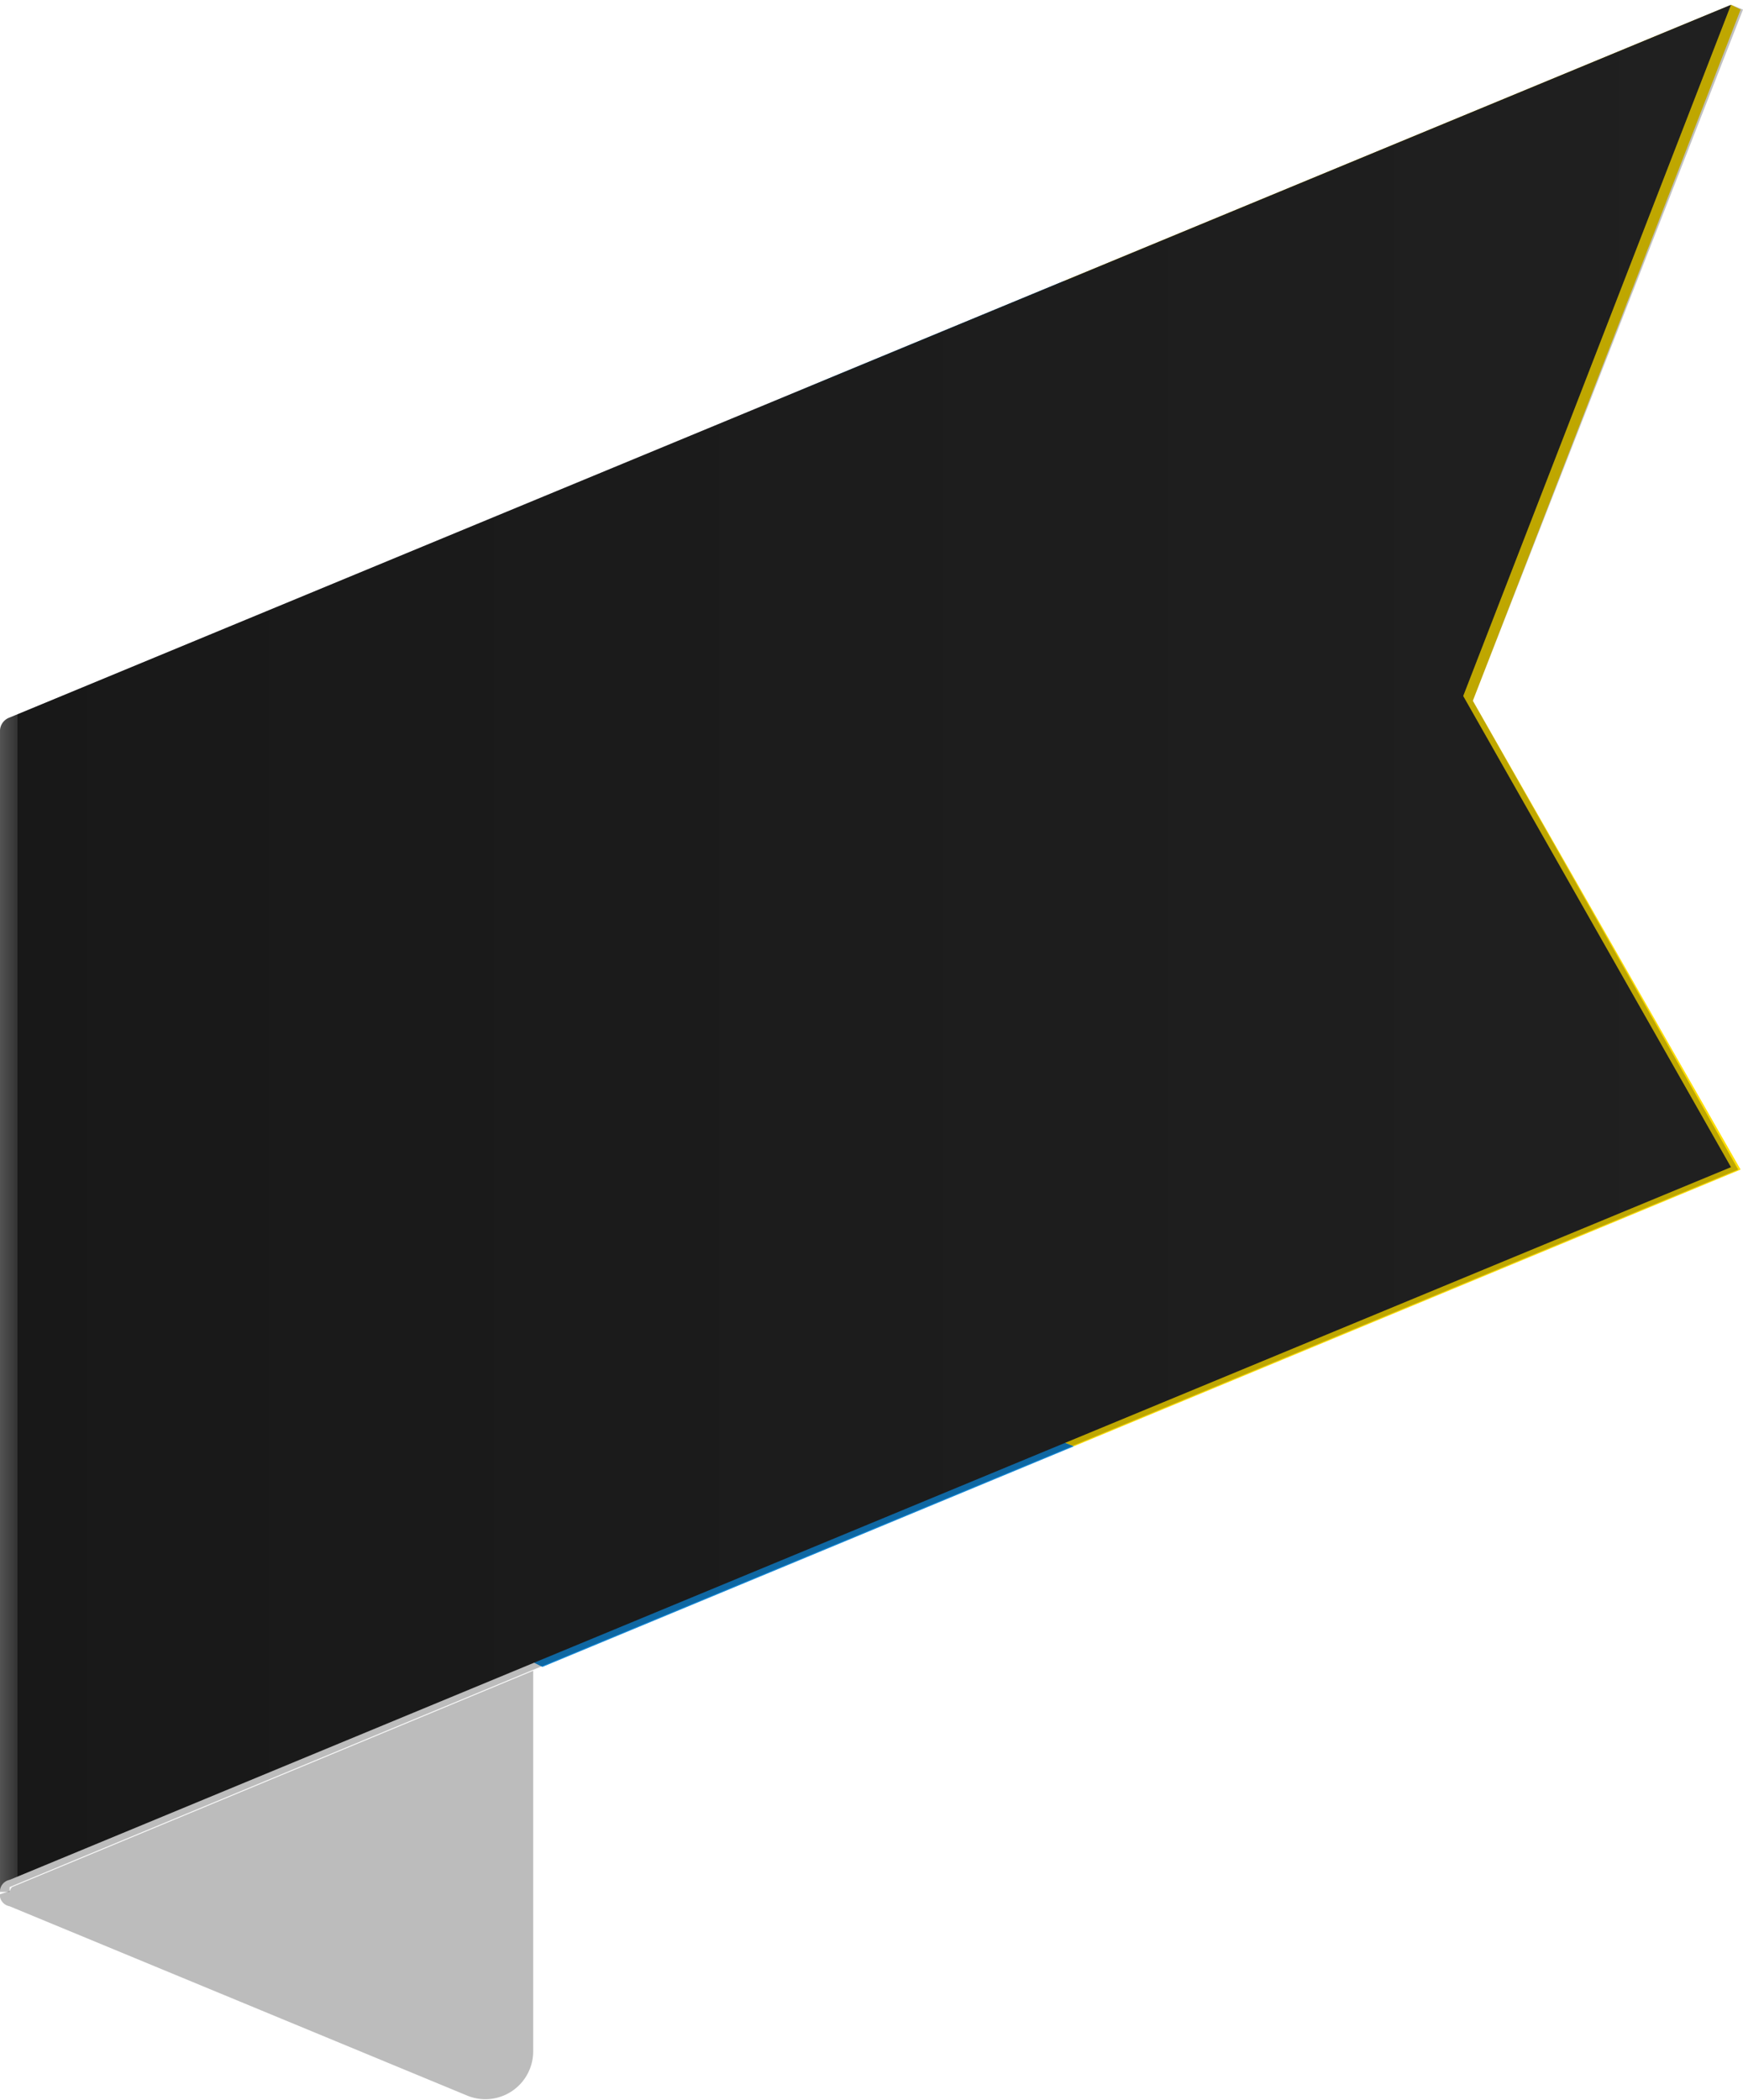 <svg xmlns="http://www.w3.org/2000/svg" xmlns:xlink="http://www.w3.org/1999/xlink" viewBox="0 0 72.9 87.8"><defs><clipPath id="a" transform="translate(0 0)"><path d="M72.8.4,72.4.2.4,30a.6.6,0,0,0-.4.6V79.2H.4a.4.4,0,0,1,.1-.3l72.3-30L61.6,29.3Z" style="fill:none"/></clipPath><linearGradient id="b" x1="0.01" y1="39.67" x2="72.4" y2="39.67" gradientUnits="userSpaceOnUse"><stop offset="0" stop-color="gray"/><stop offset="0" stop-color="#7f7f7f"/><stop offset="0" stop-color="#535353"/><stop offset="0.01" stop-color="#333"/><stop offset="0.01" stop-color="#1f1f1f"/><stop offset="0.01" stop-color="#181818"/><stop offset="0.09" stop-color="#191919"/><stop offset="1" stop-color="#202020"/></linearGradient></defs><title>AF-8</title><g style="isolation:isolate"><path d="M19.5,39.1.4,31.2a.6.6,0,0,1-.4-.6V79.1a.5.5,0,0,0,.4.6l19.1,7.9a2,2,0,0,0,2.8-1.8V43.2A4.4,4.4,0,0,0,19.5,39.1Z" transform="translate(0 0)" style="fill:#bcbcbc"/><g style="clip-path:url(#a)"><polygon points="0 30.2 22.3 21 22.3 69.5 22.7 69.7 0.3 79.1 0 79.2 0 30.2" style="fill:#fbfbfb"/><polygon points="22.3 21 44.5 11.7 44.5 60.3 45 60.5 22.7 69.7 22.3 69.5 22.3 21" style="fill:#1389d9"/><polygon points="44.5 11.7 72.9 0 72.8 48.9 45 60.5 44.5 60.3 44.5 11.7" style="fill:#ffdf00"/><polygon points="42.1 39 42.1 39 42.1 39 42.1 39" style="fill:#fbfbfb"/><path d="M28.3,36a1,1,0,0,0,.5.4q0,.1-.3.3a.4.4,0,0,0-.1.3h0a.2.2,0,0,0,.2.2,5.7,5.7,0,0,0,3.1-2.3.4.4,0,0,0,.1-.3h0a8,8,0,0,1,1.6-.8l1.6-.5h0v.2c1.1.8,2.8,0,3.2-.3s.2-.2.2-.3h0a.2.2,0,0,0-.2-.2h-.3a1.6,1.6,0,0,0,.6-.8v-.2h-.3l-.3.2c-.3.1-1,.3-1.2,0a.6.6,0,0,0-.7-.7,13.4,13.4,0,0,0-2.6.9,12.6,12.6,0,0,0-2.6,1.3,1.6,1.6,0,0,0-.8,1.3,3.3,3.3,0,0,1-1.1,1h-.3l-.3.2v.2h.1Z" transform="translate(0 0)" style="fill:#fbfbfb"/><path d="M42.1,40.8a1.9,1.9,0,0,0,.3-1,1,1,0,0,0-.3-.8s-.2-.1-.3,0l-.3.2a.8.8,0,0,0,0,.7.4.4,0,0,1,0,.5c0,.1-.1.1-.2.2a.1.1,0,0,1-.1-.1,1.3,1.3,0,0,0-.7-.9,1.8,1.8,0,0,1-1.1-1.9V36.1c0-.7-.4-1.2-1.1-1.1h-.4l-.3.2H37q-.2,0-.3.3a4.3,4.3,0,0,0-.1.5v.3h-.1a1.1,1.1,0,0,0-.6.7l-.4.2a8.2,8.2,0,0,0,.4-1.1h.2a.2.2,0,0,0,.2-.2h.1a.6.6,0,0,0,.1-.4h0a.8.8,0,0,0,.2-.4v-.2h-.1v-.2c0-.2,0-.3-.1-.3h-.1c-.1-.1-.1-.2-.3-.2s-.1,0-.2,0H35v.2h-.2c-.1-.2-.2-.2-.4-.2v.2a.2.2,0,0,0-.3,0h0V34a.2.2,0,0,0-.2-.2h-.4c-.1,0-.2.2-.2.3s-.2.2-.2.3v.2h0l-.3.2h-.1c-.2.1-.3.3-.4.4h0l-.2.2h-.1l-.3.2h-.3l-.3.4h-.2a.8.8,0,0,0-.2.5h-.2a.8.8,0,0,0-.1.4v.2h-.1v.2c0,.2.1.3.2.3h0c0,.1.1.2.2.3h0a.1.1,0,0,0,.2,0h.2l.4.6-.4.2a.4.4,0,0,0-.6-.3h-.1v-.3c0-.3-.1-.3-.1-.4a.2.2,0,0,0-.3,0h-.1l-.4.3h-.4l-.4.3a2.4,2.4,0,0,0-1.1,2v1.5a4.6,4.6,0,0,1-1.1,2.9,3.5,3.5,0,0,0-.7,1.5.1.1,0,0,1-.1.1c-.1.1-.2.1-.2,0s-.1-.1-.1-.2a.4.4,0,0,1,.1-.3.6.6,0,0,0,.1-.4c0-.1,0-.2-.1-.2H25l-.3.3c-.4.7-.4,1.5,0,1.8s.7.1,1.1-.2V48a.8.8,0,0,1-.2.5l-.2.3V49a1.1,1.1,0,0,0,.3.8c.1.1.1.3.2.4s.3.4.5.3l.7-.2a.8.8,0,0,0,.2-.4c0-.4-.2-.7-.6-.6a.4.4,0,0,1-.1-.3.7.7,0,0,1,.3-.6,2.4,2.4,0,0,0,.6-1.1c.1-.1.1,0,.1.1v.2h.1c.1,0,.4.3.5.5a.4.4,0,0,0,.5.2l.6-.2a.8.8,0,0,0,.2-.4c0-.4-.3-.7-.6-.6a.2.2,0,0,1-.2-.2v-.3a.7.7,0,0,0,.2-.6v-.3a.9.9,0,0,0-.6-.4l.7-.9a2.4,2.4,0,0,0,.9-1.5l.3-.4v3c0,2.2,3.2.9,3.3.9s3.3-1.4,3.3-3.6V40H37a.9.9,0,0,0,.9.8l.7.3a2.4,2.4,0,0,0-.6.9v.4c0,.2,0,.4.2.5h0a.5.5,0,0,1-.2.4,1.7,1.7,0,0,0-.6,1.2c0,.1.1.2.2.1l.6-.2a1,1,0,0,0,.5-.6,3.6,3.6,0,0,1,.5-.9.4.4,0,0,0,.1-.3h0c0-.1,0-.1.1-.2a.6.6,0,0,0,.6.5c.2.1.3.2.3.4s0,.3-.1.4a1.4,1.4,0,0,0-.6,1.2c0,.1.1.2.2.1l.7-.2a1.2,1.2,0,0,0,.5-.8c.1-.2.1-.4.2-.6a1.9,1.9,0,0,0,.3-1v-.2a.2.2,0,0,0-.2-.2c-.1,0-.2-.1-.2-.3h0A1.4,1.4,0,0,0,42.1,40.8Z" transform="translate(0 0)" style="fill:#fbfbfb"/><path d="M29.1,36.2a1.8,1.8,0,0,1-.5.7h0l.6-.2a6.6,6.6,0,0,0,2.4-2h0v-.2l1.9-1h0l1.9-.6v.3h0a2.5,2.5,0,0,0,2.4,0l.6-.3h0c-.3,0-.4,0-.5-.2a2.4,2.4,0,0,0,.6-.9v-.2h-.1l-.4.2h0c-.3.2-1.1.3-1.3-.1h0a.5.5,0,0,0-.6-.5h0a8.7,8.7,0,0,0-2.6.8h0a12.6,12.6,0,0,0-2.6,1.3h0a1.3,1.3,0,0,0-.6,1h0c-.2.5-1,1-1.3,1.2h-.5v.2A.6.6,0,0,0,29.1,36.2Z" transform="translate(0 0)" style="fill:#303030"/><path d="M42,39.2h-.4v.4c.1.1.2.2.2.3s-.1.3-.2.5-.2.2-.3.3-.2,0-.3-.2h0a1,1,0,0,0-.6-.8h0a2,2,0,0,1-1.2-2.1v-.4h0V36.2c0-.7-.4-1.1-.9-1h-.4c-.2,0-.2.2-.3.3s-.4-.1-.6,0h0a.2.2,0,0,0-.2.2v.7a.8.8,0,0,0,.5.5h.3v.6l-.7-1h0a.3.3,0,0,0-.4,0,.8.8,0,0,0-.5.7l-.8.3.6-1.4c0-.2.1-.2.1-.2h.2c.1-.1.3-.3.3-.4s-.1-.1-.1-.2h0c.1-.1.2-.2.2-.3h0a.1.1,0,0,0-.1-.1c0-.1.1-.2.1-.3h-.3a.2.2,0,0,0-.2-.2h-.1a.1.1,0,0,0-.1.1.2.2,0,0,0-.2-.2h-.1c0,.1-.1.1-.1.2H35a.3.3,0,0,0-.1.2c0-.1-.1-.1-.2-.1h-.1c0-.1-.1-.2-.3-.2s-.1.1-.1.2-.2-.1-.3,0-.1.1-.2.2h0V34h-.6v.2h.1v.2a.3.3,0,0,0-.1.2c0-.1-.1-.1-.2-.1a.2.2,0,0,0-.2.2h-.2a.5.5,0,0,0-.3.4h-.1l-.2.2h-.2l-.2.2h-.3a.5.5,0,0,0-.2.4h-.2a.8.8,0,0,0-.2.4h0c0,.1-.1.1-.2.2v.3h0c0,.1-.1.1-.1.2h0c0,.2.1.2.2.3h0v.2c0,.2.1.2.2.2h.1v.2h.4l.5,1-.8.3a.3.3,0,0,0-.5-.3c-.1.1-.3.2-.4.4h0l-.7,1.6v-.6l.3-.4a3.5,3.5,0,0,0,.5-.8v-.8a.1.1,0,0,0-.2,0h0l-.6.4c-.1,0-.1-.1-.3,0l-.4.3a2.2,2.2,0,0,0-.9,1.7v1.1h0v.4a5,5,0,0,1-1.2,3.1h0a3.8,3.8,0,0,0-.6,1.3h0c-.1.1-.2.3-.3.3s-.3.1-.3,0-.2-.2-.2-.3.1-.3.2-.5v-.2H25l-.2.2a1.5,1.5,0,0,0-.2.9c0,.2,0,.5.2.6a.9.9,0,0,0,.7.1l.5-.5h0v.3h0a.9.9,0,0,1-.4.8h0v.2a1.4,1.4,0,0,0,.2.7h0l.3.5c0,.3.2.3.3.2l.7-.2h0c0-.4-.2-.6-.5-.5a.5.5,0,0,1-.2-.4,1.1,1.1,0,0,1,.4-.9h0a1.6,1.6,0,0,0,.5-1.1h.4c.1.1.1.1.1.3v.2h0c.2,0,.4.3.5.6h.4l.6-.2h0c0-.4-.2-.6-.5-.5h0c-.2,0-.3-.1-.3-.4a.8.8,0,0,1,.1-.4h0c.1-.1.1-.2.1-.4v-.2h0a.9.9,0,0,0-.8-.4,6.2,6.2,0,0,1,.9-1.2h0a2.9,2.9,0,0,0,.9-1.5l.4-.5c.1-.2.1-.3.2-.4v3.6c0,.9.8,1.1,1.6,1a4,4,0,0,0,1.5-.4,7.4,7.4,0,0,0,1.5-.8,3.3,3.3,0,0,0,1.6-2.4V39.5c0,.1.1.1.2.2l.4.3a1,1,0,0,0,.9.7h0l.9.4a4.4,4.4,0,0,0-.8,1.1h0v.3a.4.4,0,0,0,.1.3h0c.1,0,.1.1.1.3a.7.7,0,0,1-.3.6h0a1.2,1.2,0,0,0-.5.9h0l.6-.2c.1-.1.3-.2.4-.4a3.7,3.7,0,0,1,.5-1.1h0c0-.2,0-.3.1-.4l.4-.2h0a.6.6,0,0,0,.5.6h0c.3,0,.4.2.4.6s0,.4-.2.5a1.7,1.7,0,0,0-.6,1h.1l.7-.2a.9.9,0,0,0,.3-.6l.3-.6h0a2.4,2.4,0,0,0,.2-.9h0c-.3,0-.4-.2-.4-.5h0v-.3h0a.5.5,0,0,0,.5,0,1.9,1.9,0,0,0,.7-.6,2.9,2.9,0,0,0,.2-.9C42.2,39.6,42.2,39.3,42,39.2ZM30.3,40.9c-.1.1-.3.2-.3.4h0a.7.7,0,0,1-.1.5c0,.1-.1.2-.2.3h0v-.3h0l.2-1.1.3-.7Zm1.8-4.2h-.2a.1.1,0,0,1-.1-.1v-.2a.1.1,0,0,0,.1-.1H32a.1.1,0,0,1,.1.1Zm2.8-1.1h-.2a.2.2,0,0,1,.2-.2H35C35,35.5,35,35.6,34.9,35.6Zm1.2.2H36c-.1,0-.1,0-.1-.1a.2.2,0,0,1,.2-.2h.1a.1.1,0,0,1,.1.1C36.3,35.6,36.2,35.7,36.1,35.8Zm.3-.9h0c0,.1,0,.2-.1.2h-.2c0-.1,0-.2.1-.2h.2Zm-.3-.4h0Zm-.3-.1h.3a.1.1,0,0,1-.1.1h-.1a.1.1,0,0,1-.1-.1Zm-.4,0h0c0-.1.1-.1.1-.2h.1v.2h-.2c0,.1-.1,0-.1-.1Zm.2.5c.1,0,.2.1.2.3a1.1,1.1,0,0,1-.3.6l-.4-.2v-.4c0-.1.1-.2.1-.3S35.5,34.8,35.6,34.9Zm-.5-.6H35C35,34.4,35,34.3,35.1,34.3Zm-.2.5h.2a.3.3,0,0,1-.1.2h-.1c-.1,0-.1-.1-.1-.2h.1Zm-.3-.1h0Zm-.4-.1h.1c.1-.1.2,0,.2.1h-.3Zm-.4.1a.3.3,0,0,1,.1-.2c.1,0,.2,0,.2.1h0l-.2.2a.1.1,0,0,1-.1-.1h0Zm.2.4c.2,0,.3-.1.4,0s.1.1.1.2v.2h-.6v-.4Zm-1.3.1h0a.2.2,0,0,1,.2-.2c.1,0,.1,0,.1.1h0c0,.1,0,.2-.1.2Zm.1.4h.3V36l-.6.4h-.1a.4.4,0,0,1,.1-.3Zm-.3-.5a.1.1,0,0,1,.1.1h0a.3.3,0,0,1-.1.2h-.2C32.3,35.3,32.4,35.2,32.5,35.1Zm-.6.7H32v-.2h-.2Zm0,.2H32c0,.1.1.1.1.2l-.2.2h-.1a.1.1,0,0,1-.1-.1h.2Zm-.4-.1h0a.2.2,0,0,1,.2-.2h0c.1,0,.1.1.1.2h0c0,.1-.1.1-.1.2h-.2Zm-.2,0h0a.1.1,0,0,1,.1.1h0c0,.1,0,.2-.1.2h-.2C31.1,36.1,31.2,36,31.3,35.9Zm-.8,1v-.2h-.1Zm0,.7c-.1,0-.1,0-.1-.1h0c0-.1.1-.1.2-.2h.1v.2h0a.1.1,0,0,1-.1.1h-.1Zm.4.2h-.2c-.1,0-.1,0-.1-.1v-.2h.1c.1,0,.2,0,.2.1Zm0-1.1h-.2a.3.3,0,0,0,.1-.2h.3a.3.3,0,0,1-.1.2Zm.4.9-.3-.4c0-.2.1-.3.2-.5l.4-.3c0,.1.1.1.1.2v.2c0,.1,0,.2.1.2Zm5.8,1.5c-.1-.1-.2-.1-.2-.2a.6.6,0,0,1-.1-.4h0a.2.2,0,0,0-.3-.1v-1l.3.4.2.9h0v.2h0Z" transform="translate(0 0)" style="fill:#303030"/><polygon points="27.6 47.3 27.7 47.3 27.6 47.3 27.6 47.3" style="fill:none"/><polygon points="36.4 34.3 36.4 34.3 36.4 34.3 36.4 34.3" style="fill:none"/><path d="M34,36.3h.6c-.1-.1-.1,0-.2,0h-.6v.5Z" transform="translate(0 0)" style="fill:#df1014"/><path d="M31.7,37.5h0v-.2H32c0,.1,0,.1-.1.1h-.1l-.4.6h.3Z" transform="translate(0 0)" style="fill:#df1014"/><path d="M33.4,38.1a5.4,5.4,0,0,0-1.6,1h-.1l3.4-1.3h0A2.6,2.6,0,0,0,33.4,38.1Z" transform="translate(0 0)" style="fill:#df1014"/><path d="M32.2,36.7H33v-.6a1,1,0,0,0-.5.4h-.1l-.2.2Z" transform="translate(0 0)" style="fill:#df1014"/><path d="M35.5,35.9h0l-.5-.2h.5Z" transform="translate(0 0)" style="fill:#df1014"/><polygon points="33.9 37.6 34 37.7 34.1 37.5 34 37.4 33.9 37.6" style="fill:#df1014"/><polygon points="34.9 37.3 34.8 37.4 34.9 37.5 35 37.3 34.9 37.3" style="fill:#df1014"/><polygon points="32.7 38 32.9 38.1 33 37.9 32.9 37.9 32.7 38" style="fill:#df1014"/><polygon points="31.8 38.6 32 38.7 32.1 38.5 32 38.5 31.8 38.6" style="fill:#df1014"/><polygon points="33.7 37.6 33.4 37.6 33.1 37.9 33.4 37.9 33.7 37.6" style="fill:#df1014"/><polygon points="35.2 37.3 35.2 37.3 35 37.4 35.1 37.5 35.1 37.5 35.2 37.5 35.2 37.4 35.3 37.3 35.2 37.3 35.2 37.3" style="fill:#df1014"/><polygon points="31.6 38.8 31.6 38.8 31.6 38.8 31.5 38.8 31.6 39 31.6 39 31.7 38.9 31.7 38.9 31.8 38.7 31.6 38.8" style="fill:#df1014"/><path d="M31,37.7h.2a.5.5,0,0,1-.3-.5,1.1,1.1,0,0,1,.7-.9h0a.1.1,0,0,1-.1-.1c0,.2-.1.3-.2.3h-.2a.4.4,0,0,1-.1.3h-.1a.4.4,0,0,1-.1.3h0C30.9,37.5,31,37.5,31,37.7Z" transform="translate(0 0)" style="fill:#ffdf00"/><path d="M32.2,36.6a.1.1,0,0,1,.1-.1h0c-.1,0-.1-.1-.1-.2a1,1,0,0,1,.6-.7h.3c-.1.1-.1.2-.2.2h-.2c-.1.1-.1.2-.2.2h-.2a.2.2,0,0,1-.2.2h0v.3A.3.3,0,0,1,32.2,36.6Z" transform="translate(0 0)" style="fill:#ffdf00"/><path d="M36,35.3h0V35h0a.1.1,0,0,1-.1-.1h-.1a.1.1,0,0,1-.1-.1h-.2c-.1,0-.2,0-.2-.1a.1.1,0,0,1-.1.1h0c.4-.1.7,0,.7.3a1.1,1.1,0,0,1-.3.7h.2a.5.5,0,0,1,.2-.4Z" transform="translate(0 0)" style="fill:#ffdf00"/><path d="M34,35c.3-.1.6,0,.6.2a.4.4,0,0,1-.1.3h.1a1,1,0,0,1,.1-.3v-.2h0c-.1,0-.2,0-.2-.1h-.4a.2.2,0,0,1-.2.2h-.2v.2Z" transform="translate(0 0)" style="fill:#ffdf00"/><path d="M33.6,35.3h0a.1.1,0,0,1-.1.1c.1,0,.1.1.1.2h0a.3.3,0,0,1,.1.2h0v-.4h0v-.4Z" transform="translate(0 0)" style="fill:#ffdf00"/><path d="M33.1,36.5h0c.1,0,.1-.1.2-.2h-.1v-.2c-.1,0-.1,0-.1-.1h0V36h0v.5Z" transform="translate(0 0)" style="fill:#ffdf00"/><path d="M35.2,37.2a4,4,0,0,0-1.8.3,9.4,9.4,0,0,0-1.8,1.2h.2v.2h0l1.7-1.1,1.7-.3h.1ZM32,38.7h.1Zm.5-.4-.2.2h-.1v-.2h.3Zm.4-.2H33Zm.5-.2h-.3l.3-.3h.3Zm.6-.2h-.1v-.2h.1Zm.5-.2h-.3v-.2h.2Zm.4,0H35Z" transform="translate(0 0)" style="fill:#ffdf00"/><path d="M35.9,35.9h-.1a.1.1,0,0,0-.1.1h-.5v.2h0c0,.1.1.1.2.1l-.2.3H35l-.2.2c-.1.1-.2,0-.2-.1h.1c0-.1.2-.1.2-.1h0l.2-.2c-.1,0-.1-.1-.2,0h-.1V36h-.1v-.2l-.2.3h-.4c.1.1.2,0,.3,0h0l-.2.2c-.1.1-.2,0-.2-.1h-.1l-.2.3c-.1,0-.2,0-.2-.2h0l.3-.2h0c.1,0,.1-.1.1-.2h-1c0,.1,0,.2.1.2h.3c0,.1-.1.3-.2.3h-.3c0,.1-.1.3-.2.3s-.2,0-.2-.1h0l.3-.2h-.1v-.3h-.3v-.2h-.1a.1.1,0,0,0-.1-.1c-.1,0-.1.1-.1.2H32v.2h-.2l-.2.2h.5a.2.2,0,0,1-.2.2c0,.1-.1.1-.1,0h-.2c0,.1,0,.2-.1.2v-.2a.3.3,0,0,0,.1-.2h0v-.2h-.5c0-.1-.1,0-.1,0h-.1c.1-.1.1-.1.2,0h.2l.2.3h.1c.1,0,.2-.2.3-.4s.1.1.1,0a.3.3,0,0,0,.3-.3h.3l.3-.3h.2l.3-.3h.3c.1-.1.2-.2.2-.3s.2.2.3.1l.3-.2c0,.1.1.2.3.1H35c0,.1.1.1.3.1h0l.2-.3h.2c.1-.1.1-.2.2-.2h0Zm-3.7,1.5h-.1v-.2h0Zm1.1-.6v-.2h-.1Zm1.1-.4.2-.2h.1v.2Z" transform="translate(0 0)" style="fill:#ffdf00"/><polygon points="33.2 35.1 33.3 35 33.5 34.9 33.6 34.9 33.6 34.9 33.7 34.9 33.7 34.8 33.7 34.8 33.7 34.8 33.7 34.8 33.6 34.8 33.6 34.9 33.6 34.9 33.5 34.9 33.5 34.9 33.5 34.9 33.5 34.8 33.5 34.6 33.5 34.6 33.5 34.5 33.5 34.4 33.5 34.4 33.5 34.3 33.6 34.3 33.6 34.1 33.5 34.2 33.5 34.2 33.5 34.1 33.5 34 33.3 34.1 33.3 34.2 33.3 34.2 33.3 34.3 33.2 34.3 33.2 34.4 33.3 34.4 33.3 34.4 33.3 34.4 33.3 34.6 33.3 34.6 33.3 34.7 33.3 34.9 33.3 34.9 33.3 35 33.3 35 33.2 35 33.2 35 33.2 35 33.2 35 33.1 35 33.1 35.1 33.1 35.1 33.1 35.1 33.2 35.1 33.2 35.1" style="fill:#ffdf00"/><path d="M33.6,34.7Z" transform="translate(0 0)" style="fill:#20bfff"/><path d="M33.2,34.8h0Z" transform="translate(0 0)" style="fill:#20bfff"/><path d="M33.2,35.2h.3l-.2.2Z" transform="translate(0 0)" style="fill:#20bfff"/><polygon points="32.5 38.3 32.6 38.1 32.5 38.1 32.3 38.2 32.2 38.4 32.3 38.4 32.5 38.3" style="fill:#20bfff"/><polygon points="34.5 37.5 34.6 37.4 34.5 37.3 34.3 37.3 34.2 37.5 34.3 37.6 34.5 37.5" style="fill:#20bfff"/><path d="M36.1,37.4H36l-.9.4H35l-3.2,1.3h-.1l-.9.3h-.4v1.1h0V42h0v3.6c0,1,.7,1.1,1.5,1.1l1.5-.4,1.5-.9a3,3,0,0,0,1.5-2.3V37.3Zm-5,3.8.7-1.1c0-.1.1-.2.2-.3h.3l.7.5h0l-1.9.8h0Zm0,1.8.7-1.2a.2.2,0,0,1,.2-.2.2.2,0,0,1,.3,0l.7.6h0l-1.9.8h0Zm0,1.8h0l.7-1.1c0-.1.1-.2.2-.3h.3l.7.5h0Zm3.2.4-1.8.8h-.1l.7-1.2.3-.2h.3l.7.6h-.1Zm1.4-2.3-1.9.8h0l.7-1.2.3-.2H35l.7.6h0Zm0-1.8-1.9.8h0l.7-1.1.3-.3c.1,0,.2,0,.2.1l.7.5h0Zm0-1.7-1.9.8h0l.7-1.1c.1-.2.2-.2.3-.3H35l.7.6h0Z" transform="translate(0 0)" style="fill:#20bfff"/><path d="M33.4,44.6c-.1,0-.1.1-.2.2l-.6,1,1.6-.7-.6-.5Z" transform="translate(0 0)" style="fill:#fbfbfb"/><path d="M32.2,40c0-.1-.1-.1-.2,0h-.2l-.6,1.1,1.7-.7Z" transform="translate(0 0)" style="fill:#fbfbfb"/><path d="M34.9,38.8h-.1a.2.2,0,0,0-.2.2l-.7,1,1.7-.6Z" transform="translate(0 0)" style="fill:#fbfbfb"/><path d="M32.2,41.7H32l-.2.2-.6,1,1.7-.7Z" transform="translate(0 0)" style="fill:#fbfbfb"/><path d="M34.9,40.6c0-.1-.1-.1-.1,0s-.2,0-.2.1l-.7,1.1,1.7-.7Z" transform="translate(0 0)" style="fill:#fbfbfb"/><path d="M32.2,43.5c0-.1-.1-.1-.2-.1s-.1.1-.2.2l-.6,1.1,1.7-.7Z" transform="translate(0 0)" style="fill:#fbfbfb"/><path d="M34.8,42.3a.2.2,0,0,0-.2.2l-.7,1,1.7-.7-.7-.5Z" transform="translate(0 0)" style="fill:#fbfbfb"/><path d="M27.7,41.7h0V42h0l.6-.2a2,2,0,0,0,.8-.4v-.3l-.8.4Zm.2.2c0,.1-.1,0-.1,0a.3.3,0,0,1,.1-.2H28A.1.1,0,0,1,27.9,41.9Zm1-.6H29a.3.3,0,0,1-.1.2c-.1,0-.1,0-.1-.1A.1.1,0,0,1,28.9,41.3Zm-.4.3c0,.1,0,.2-.1.2h-.1c0-.1,0-.2.1-.2S28.5,41.5,28.5,41.6Z" transform="translate(0 0)" style="fill:#979797"/><path d="M35.7,32.8h-.3v.3h.4q.1,0,.3-.3a2.8,2.8,0,0,0,.3-.6h.1c0-.2.1-.3.1-.5a.4.4,0,0,0-.6-.4h0a14.4,14.4,0,0,0-2.5.8h0a21,21,0,0,0-2.6,1.3h0a1.1,1.1,0,0,0-.5.9c0,.1.1.2.1.3h0l.4.4c.1.1.1.1.2,0h.2l.3-.3v-.2h0l-.3.2h0l.3-.2h0l2-1h0l2-.7h.3Zm-4.5,1.5c-.1.1-.3.1-.3-.2a.4.4,0,0,1,.2-.5c.1-.1.3-.1.3.2A.4.4,0,0,1,31.2,34.3Zm1.1-.7h-.2c-.2.1-.3.1-.3-.1s.1-.5.3-.6h0c-.2.1-.2.2-.2.4s.1.2.3.1h.1Zm.8-.4h0l-.4.2h0v-.5h-.1l.5-.2h-.3v.2h.2Zm1-.4h-.6l.3-.7h.1l.2.5h0Zm1.1-1h-.1v.6h-.1l-.2-.3h0v.3h-.1v-.5h.1l.2.3h0V32h.2Zm.5.6c-.2,0-.3-.1-.2-.3a.6.6,0,0,1,.3-.5c.2,0,.3.1.2.3S35.8,32.4,35.7,32.4Z" transform="translate(0 0)" style="fill:#979797"/><path d="M31,35.2h-.3l-.4-.4h0c0-.1,0-.1-.1-.2a3.6,3.6,0,0,1-1.3,1.2h-.3a.6.6,0,0,0,.6.3h0a.9.9,0,0,1-.4.6h.4a5.4,5.4,0,0,0,2.2-1.8l-.2.2Z" transform="translate(0 0)" style="fill:#979797"/><path d="M37.6,32.7h0a1.6,1.6,0,0,0,.6-.8h0l-.3.2h0a1.4,1.4,0,0,1-1.4,0,.4.4,0,0,1-.1.3h0l-.3.7c-.1.1-.2.3-.4.3h-.3a2.8,2.8,0,0,0,2.2-.1L38,33C37.8,33,37.6,32.9,37.6,32.7Z" transform="translate(0 0)" style="fill:#979797"/><polygon points="33.8 32.3 33.8 32.3 33.8 32.4 33.7 32.7 33.7 32.7 33.9 32.6 33.9 32.6 33.8 32.4 33.8 32.3" style="fill:#979797"/><path d="M31.1,33.7c-.1.1-.1.1-.1.3s.1.2.2.2.1-.1.1-.3Z" transform="translate(0 0)" style="fill:#979797"/><path d="M35.8,31.7c-.1,0-.1.1-.2.3s0,.3.1.3.1-.1.2-.3S35.9,31.7,35.8,31.7Z" transform="translate(0 0)" style="fill:#979797"/><path d="M38.4,37.3l-.7.2v.3a1,1,0,0,0,.7-.2l.7-.3h0v-.2h0Zm-.5.5h-.1a.3.3,0,0,1,.1-.2c.1,0,.1,0,.1.1S38,37.7,37.9,37.8Zm.5-.2c-.1.1-.1,0-.1,0s0-.2.1-.2.1,0,.1.1A.1.1,0,0,1,38.4,37.6Zm.5-.2c-.1,0-.1,0-.1-.1v-.2a.1.1,0,0,1,.1.1Z" transform="translate(0 0)" style="fill:#979797"/><path d="M28.8,47.6h0a.4.4,0,0,1-.4-.4.7.7,0,0,1,.1-.5h0a.4.4,0,0,0,.1-.3v-.2h0a.8.8,0,0,0-.7-.4h-.1a4.9,4.9,0,0,0-.4,1.1h.4c.1,0,.1.1.1.3h0v.2c.2,0,.4.4.5.6h.3l.5-.2A.4.4,0,0,0,28.8,47.6Z" transform="translate(0 0)" style="fill:#ffdf00"/><path d="M30.3,39.3l-.3.3h0l-.8,1.6h0a.7.7,0,0,1,.4.5v-.2l.2-1.1h0l.4-.8h.4C30.7,39.4,30.5,39.3,30.3,39.3Z" transform="translate(0 0)" style="fill:#ffdf00"/><path d="M28.3,41.4l.8-.5v-.3h0l.3-.4c.2-.3.4-.5.4-.7s-.2.3-.4.4h0l.3-.3.2-.2V39c-.2.1-.3,0-.3-.2l-.3.3h-.4l-.4.2a2.7,2.7,0,0,0-.8,1.7v.6Zm.7-1.9h0Zm-1,.9h.1a.3.3,0,0,0-.1.2.4.4,0,0,0,.1.3c.1.1.2.2.3.1a.4.4,0,0,0,.1-.3v-.2l-.2-.4h.1l.2.3v.3a.6.6,0,0,1-.1.4h0c-.2.1-.4.1-.5-.1a.4.4,0,0,1-.1-.3A.4.4,0,0,1,28,40.4Z" transform="translate(0 0)" style="fill:#ffdf00"/><path d="M30.1,41.3h0a1.1,1.1,0,0,1-.1.5l-.3.5h-.1l-.3.3h-.2c.1,0,.2,0,.2-.1l.3-.2a.8.8,0,0,0-.5-.7,2,2,0,0,1-.8.4l-.6.2v.4a5.5,5.5,0,0,1-1.2,3.2h0a2.7,2.7,0,0,0-.6,1.2h0c-.1.3-.3.5-.4.5s-.3.1-.4,0a.5.5,0,0,1-.2-.4c0-.2.1-.3.2-.5v-.2h-.2a1.3,1.3,0,0,0-.2.8c0,.3,0,.5.2.6h.6a.7.7,0,0,0,.5-.4c0-.2.1-.4.1-.6h.1c0,.2-.1.4-.1.6v.4h0a.9.9,0,0,1-.4.8v.2a1.1,1.1,0,0,0,.2.6h0a3.3,3.3,0,0,1,.3.6c0,.1.1.2.2.1L27,50c0-.3-.2-.5-.5-.4h0a.8.8,0,0,1-.2-.5,2.1,2.1,0,0,1,.4-1h0a1.2,1.2,0,0,0,.5-1h0a5.4,5.4,0,0,1,.5-1.1,5.8,5.8,0,0,1,1.1-1.5h0a2.4,2.4,0,0,0,.7-1.2h-.2l-1.1.2h0a.1.1,0,0,0,.1-.1h1.1c.1,0,.1-.1.2-.2h.1l.3-.5c.2-.2.2-.4.3-.4v-.9A.2.2,0,0,0,30.1,41.3Z" transform="translate(0 0)" style="fill:#ffdf00"/><path d="M38.9,41.2a3.6,3.6,0,0,0-.7,1h0v.2a.4.4,0,0,0,.1.3h0c.1,0,.1.2.1.3a1.2,1.2,0,0,1-.4.8h0a.8.8,0,0,0-.4.7l.5-.2.3-.3a3.7,3.7,0,0,1,.5-1.1v-.2h0c0-.2,0-.3.1-.4l.4-.3h0a1.6,1.6,0,0,0-.4-.7Z" transform="translate(0 0)" style="fill:#ffdf00"/><path d="M36.9,37.7l.2,1h.1a1.9,1.9,0,0,1,.4-.9h0l-.8-1.1h-.3a.7.7,0,0,0-.4.5h.4l.4.5Z" transform="translate(0 0)" style="fill:#ffdf00"/><path d="M41.9,39.3h-.2a.5.5,0,0,1,.2.4c0,.2-.1.3-.2.5a.8.8,0,0,1-.4.4c-.2.1-.3,0-.4-.2h0a1,1,0,0,0-.6-.8h0a2,2,0,0,1-1.2-2.1v-.4l-.7.4h-.7a2.1,2.1,0,0,0-.5,1.2h.3c0-.1.1-.1.2-.2h.1l-.3.2h-.4l-.3-.2c-.1-.1-.1-.4-.1-.4h0c0-.1-.1-.2-.2-.1v.9l.3.2.3.2h.4l1-.7h.1l-1.1.7h-.2a.9.9,0,0,0,.7.6h0a2.4,2.4,0,0,1,1.1.6,1.8,1.8,0,0,1,.5.7h0c0,.4.2.6.5.6h0c.2,0,.4.3.4.6a1.9,1.9,0,0,1-.2.7h0a1,1,0,0,0-.5.8l.6-.3c.1,0,.2-.1.2-.3l.3-.8h0a2.4,2.4,0,0,0,.2-.8h0a.5.5,0,0,1-.4-.6h0v-.4a4.3,4.3,0,0,0-.1-.5h.1c0,.2.1.3.1.5h.5l.6-.5a1.3,1.3,0,0,0,.2-.8C42.1,39.6,42.1,39.4,41.9,39.3Z" transform="translate(0 0)" style="fill:#ffdf00"/><path d="M37.1,36.4H37c0,.2.2.3.4.4h.3v.3l.7-.2.7-.4v-.6a.8.8,0,0,0-.8-.9h-.4q-.1,0-.3.3h-.4c0,.2-.1.3-.3.4v.3Zm1.1,0,.2-.5h.1l-.2.5v.3c0,.1,0,.2.1.2s.2-.2.3-.4a.4.4,0,0,0,.1-.3V36h0a.3.3,0,0,1,.1.2.6.6,0,0,1-.1.4,1,1,0,0,1-.5.6h0c-.1,0-.1-.1-.1-.3Zm-.4-.6h0Z" transform="translate(0 0)" style="fill:#ffdf00"/></g><path d="M72.9.4,72.4.2,61.2,29.1,72.4,48.8.4,78.6a.5.5,0,0,0-.4.5H.4v-.2l72.3-30L61.6,29.3Z" transform="translate(0 0)" style="opacity:0.25;mix-blend-mode:multiply"/><path d="M72.4.2.4,30a.6.6,0,0,0-.4.6V79.1a.5.5,0,0,1,.4-.5l72-29.8L61.2,29.1Z" transform="translate(0 0)" style="mix-blend-mode:screen;fill:url(#b)"/></g></svg>